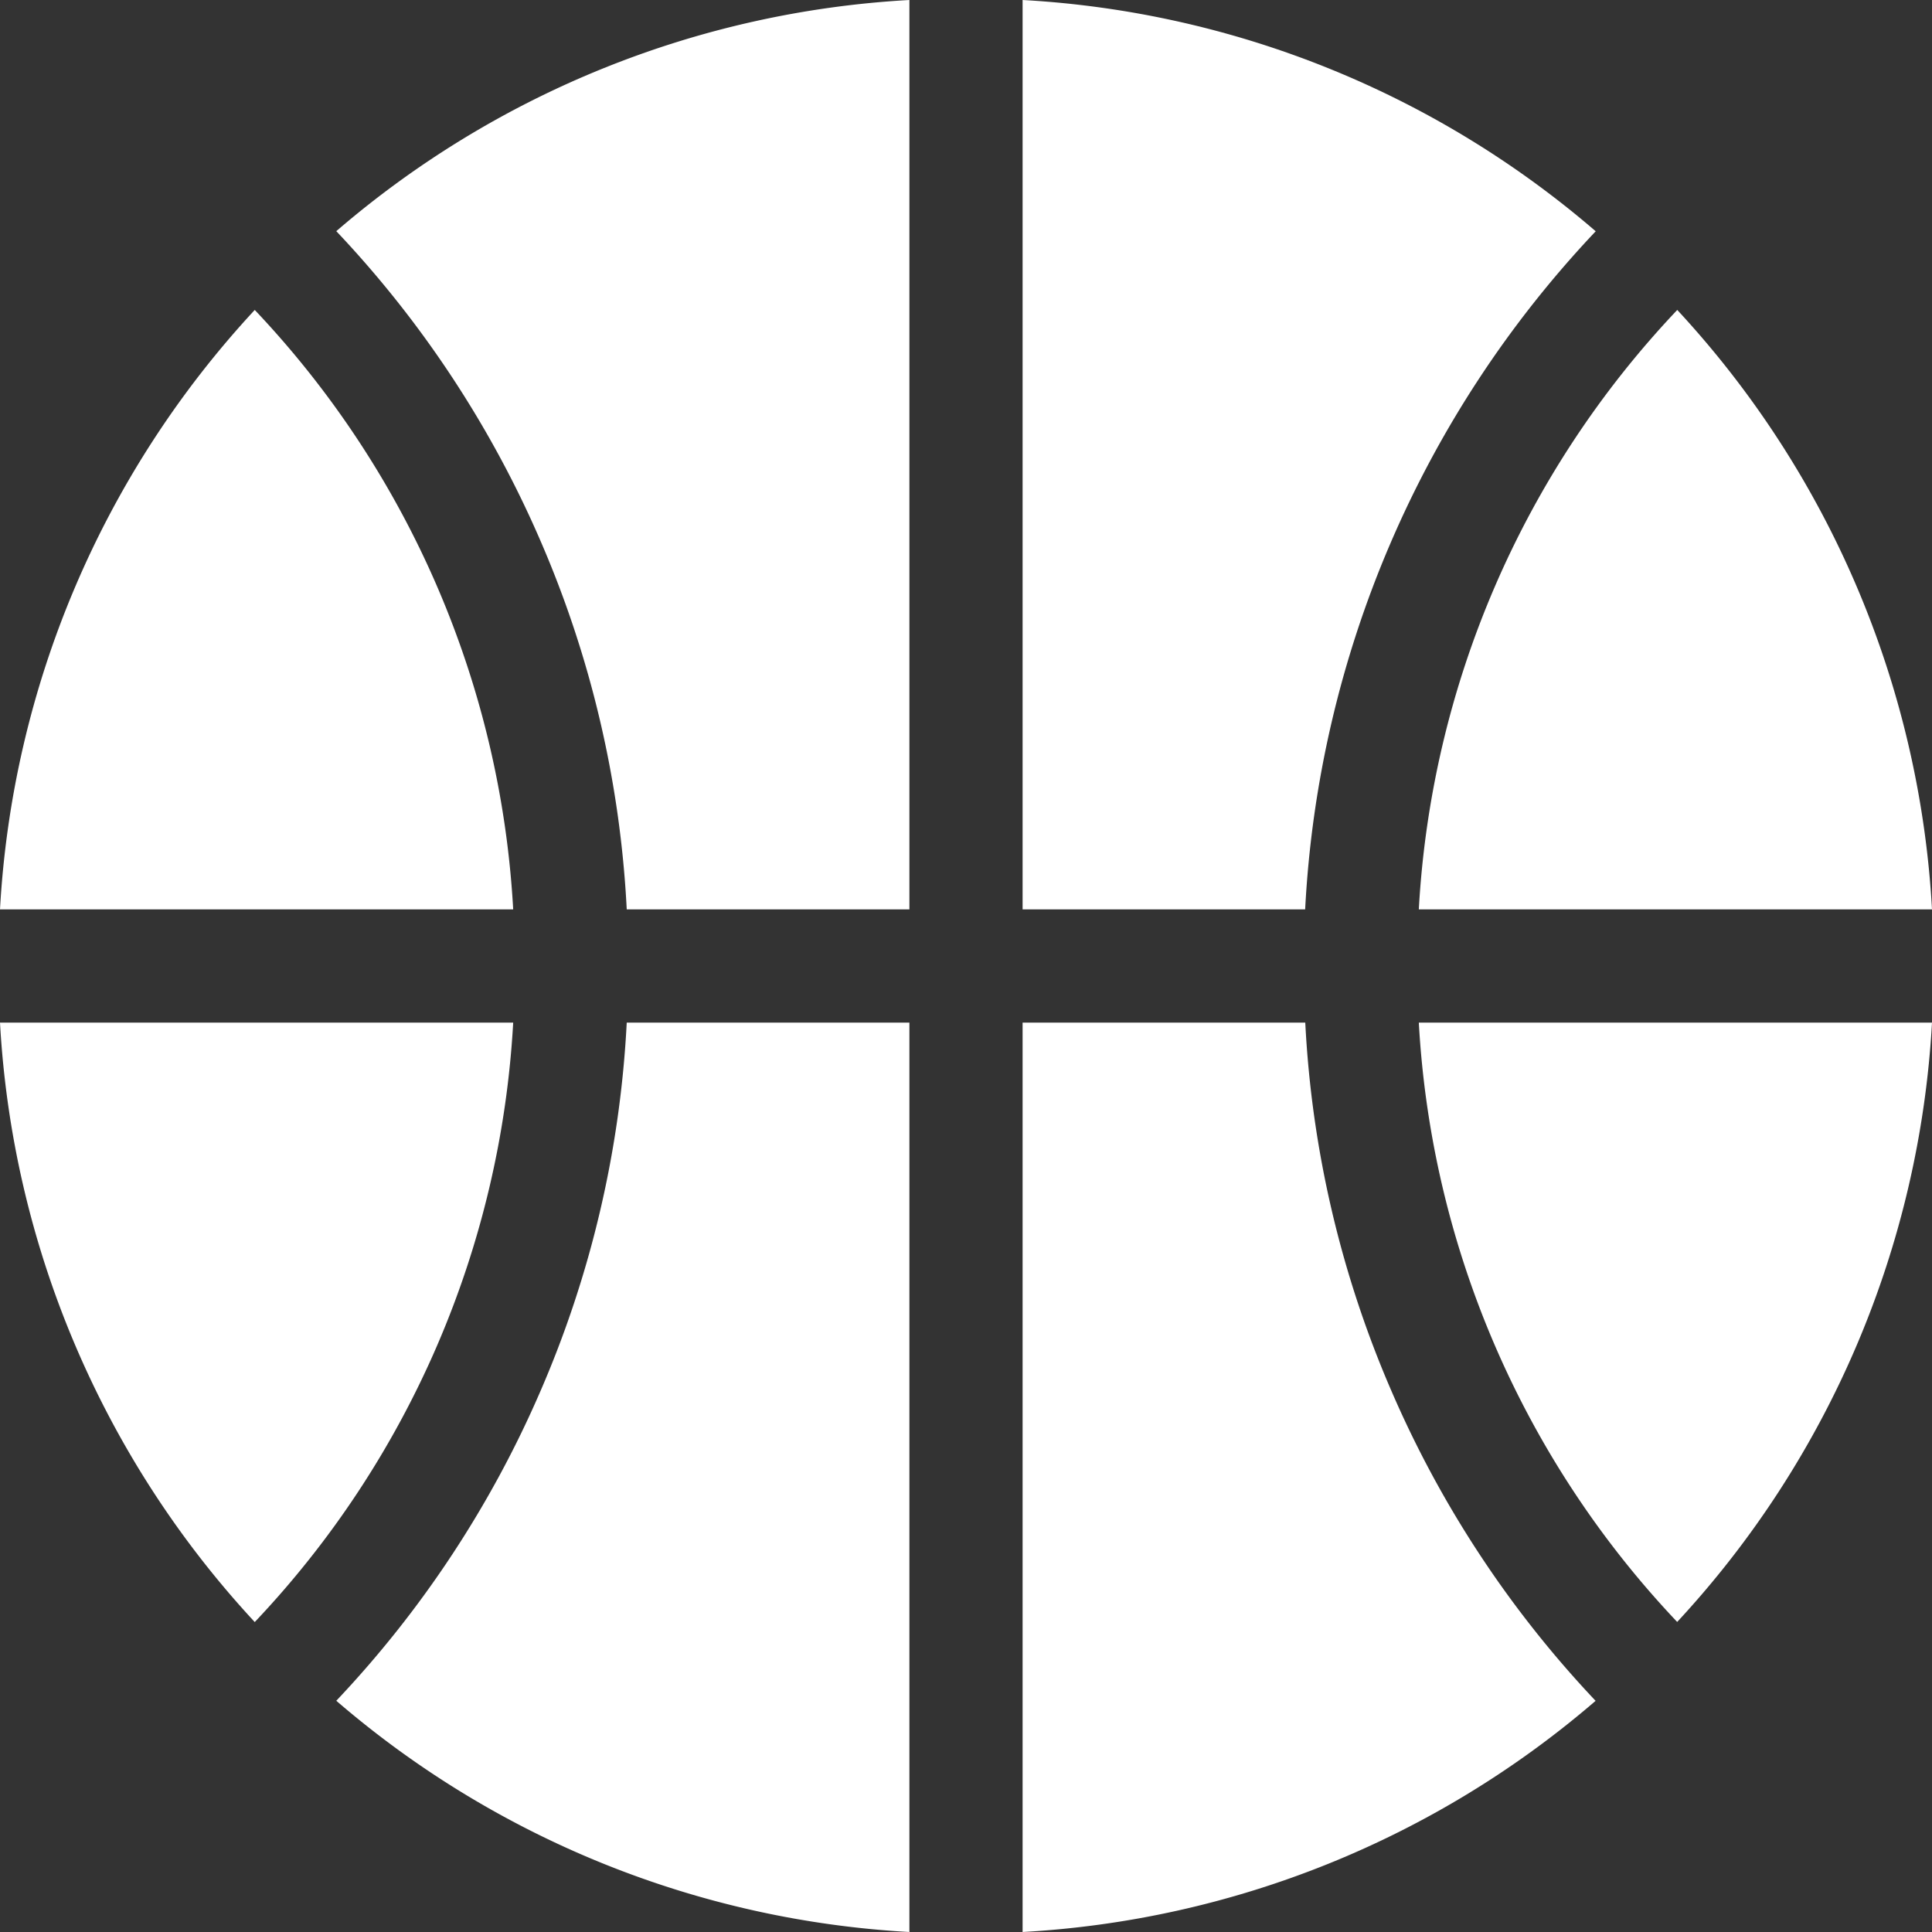 <svg xmlns="http://www.w3.org/2000/svg" viewBox="0 0 512 512"><rect x="0" y="0" width="512" height="512" fill="#333333" stroke="none"/><defs><style>.cls-1{fill:#fff;}</style></defs><title>Asset 1</title><g id="Layer_2" data-name="Layer 2"><g id="Layer_1-2" data-name="Layer 1"><path class="cls-1" d="M143.2,143.25A281.3,281.3,0,0,1,166.09,241H241V0A254.2,254.2,0,0,0,89.12,61.26,282.34,282.34,0,0,1,143.2,143.25Z"/><path class="cls-1" d="M271,0V241h74.88a282.75,282.75,0,0,1,77-179.71A254.2,254.2,0,0,0,271,0Z"/><path class="cls-1" d="M136,271H0A254.26,254.26,0,0,0,67.51,429.86,251.12,251.12,0,0,0,136,271Z"/><path class="cls-1" d="M136,241A251.12,251.12,0,0,0,67.51,82.14,254.26,254.26,0,0,0,0,241Z"/><path class="cls-1" d="M376,241H512A254.26,254.26,0,0,0,444.49,82.14,251.12,251.12,0,0,0,376,241Z"/><path class="cls-1" d="M241,271H166.09a281.3,281.3,0,0,1-22.89,97.72,282.34,282.34,0,0,1-54.08,82A254.2,254.2,0,0,0,241,512Z"/><path class="cls-1" d="M376,271a251.12,251.12,0,0,0,68.47,158.83A254.26,254.26,0,0,0,512,271Z"/><path class="cls-1" d="M368.8,368.75A281.3,281.3,0,0,1,345.91,271H271V512a254.2,254.2,0,0,0,151.85-61.26A282.34,282.34,0,0,1,368.8,368.75Z"/></g></g></svg>